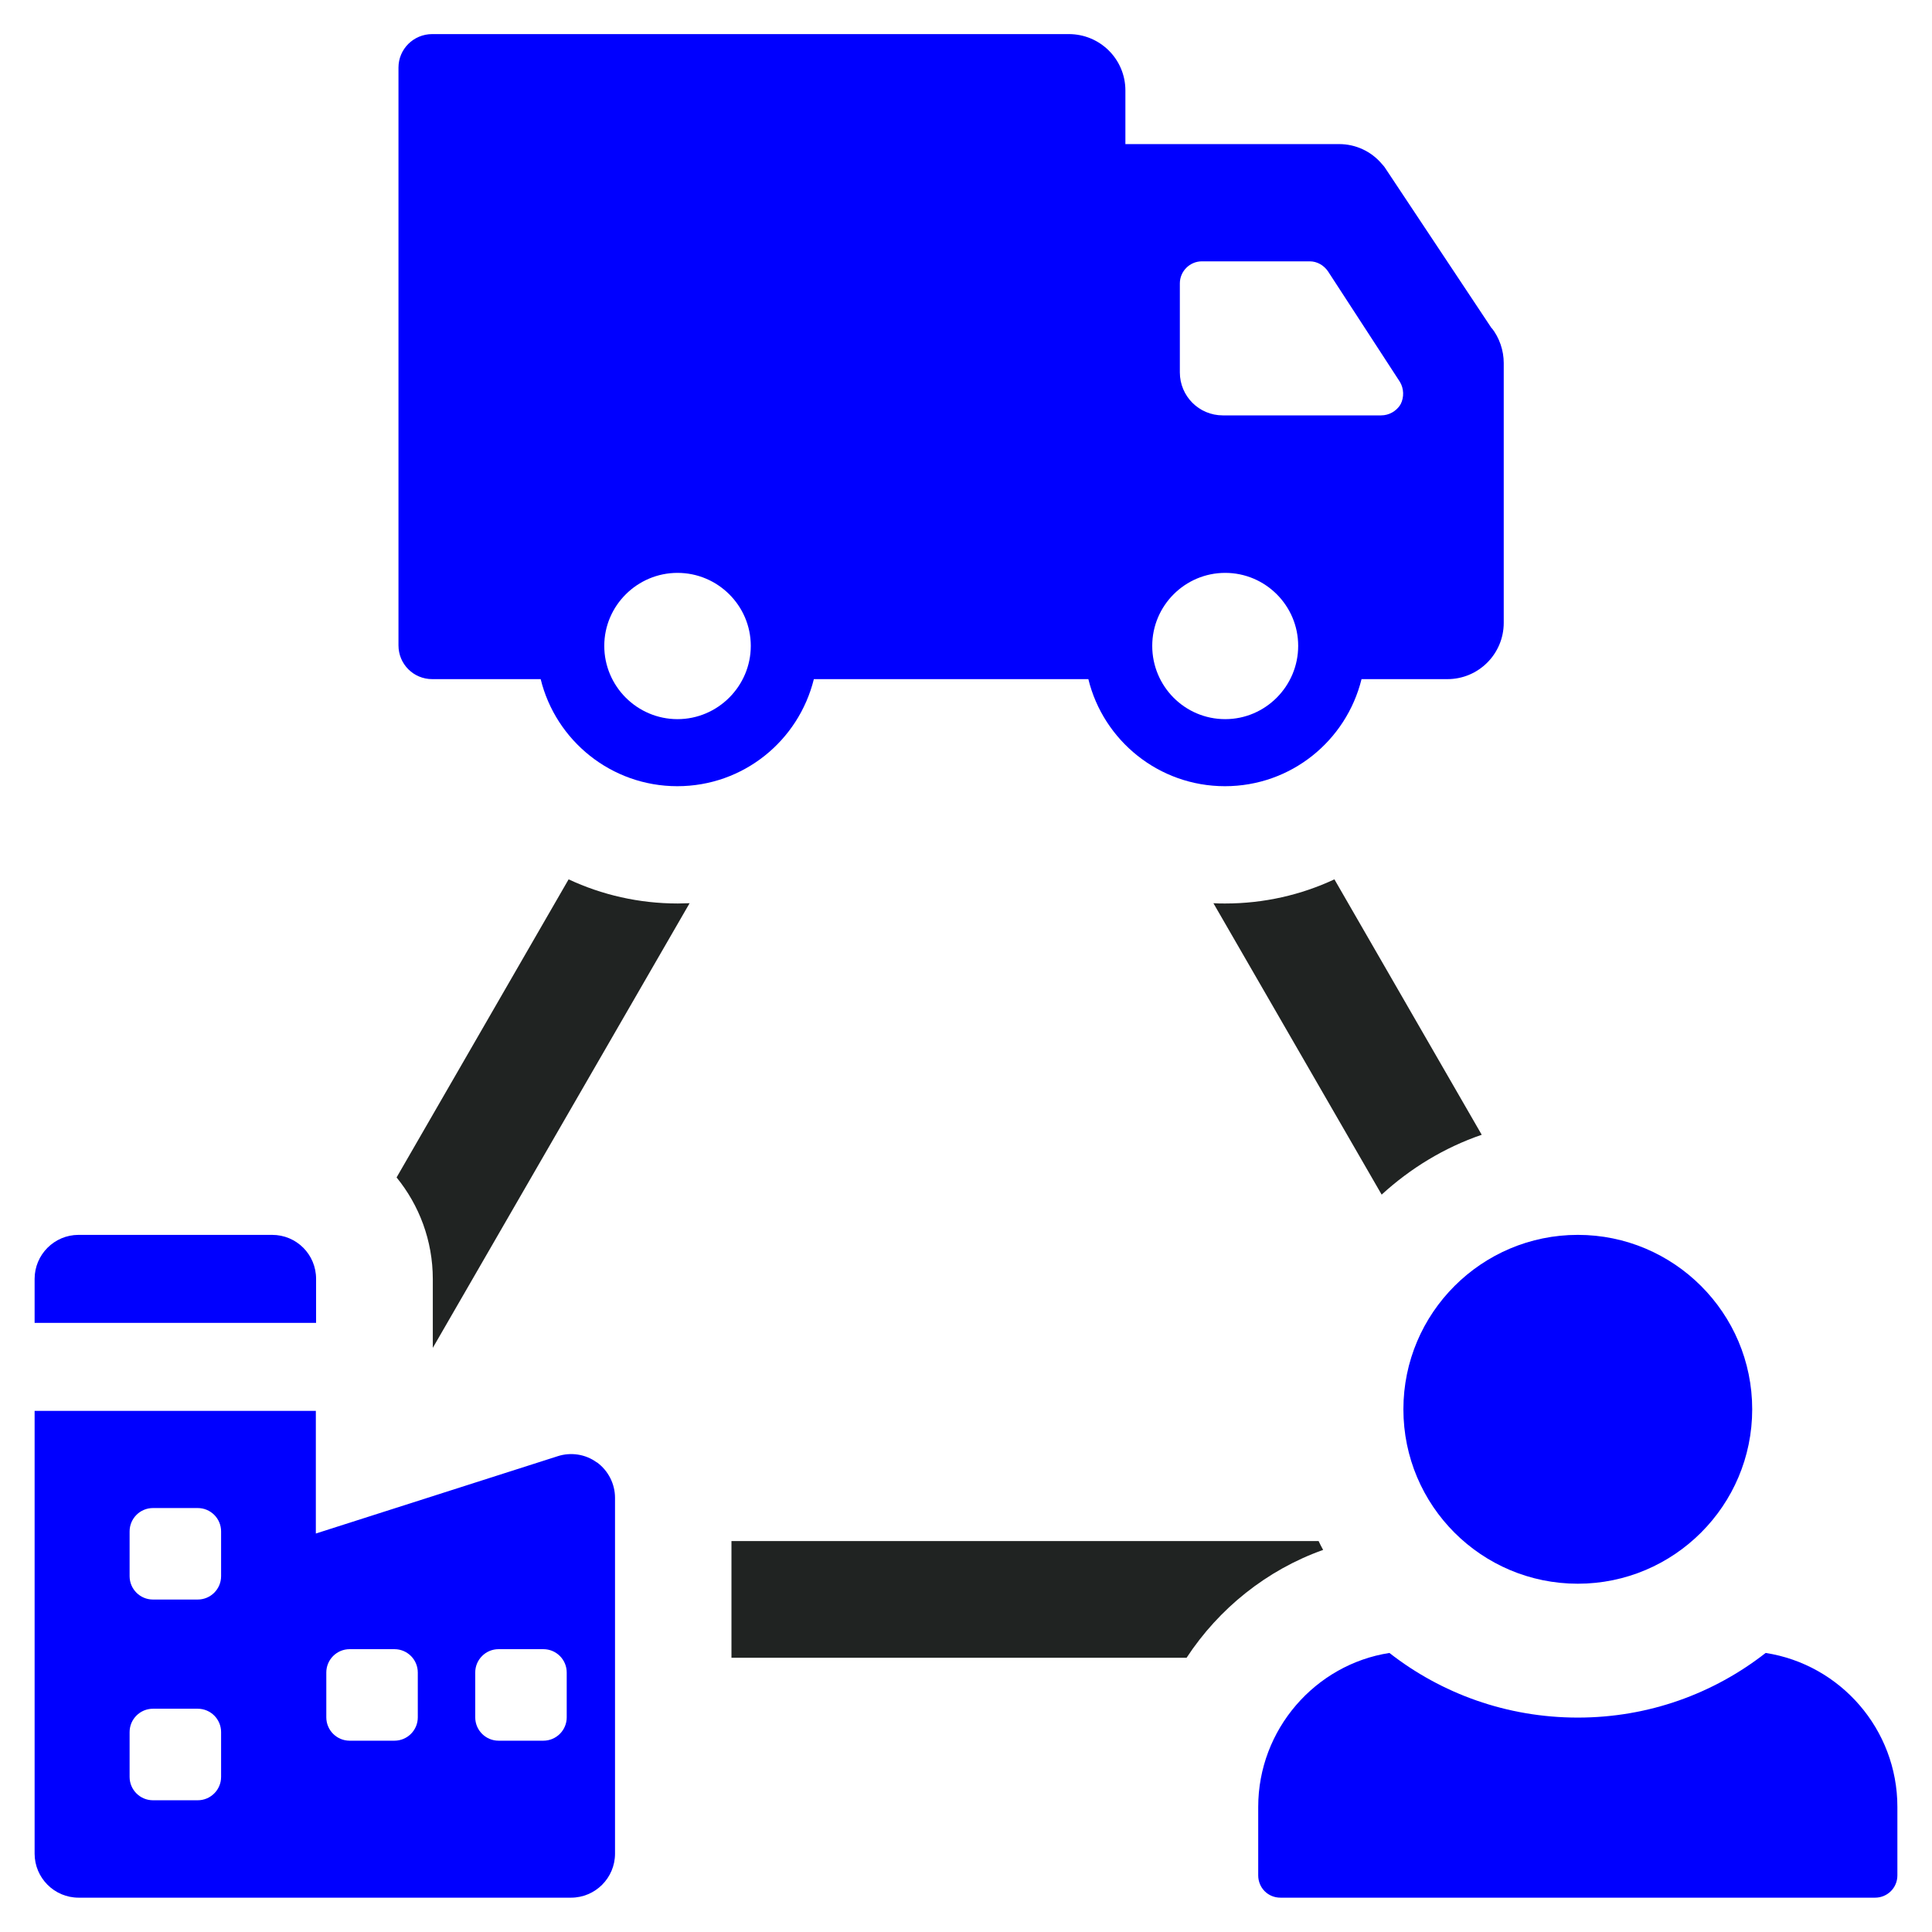 <?xml version="1.0" encoding="UTF-8"?>
<svg xmlns="http://www.w3.org/2000/svg" width="48" height="48" viewBox="0 0 48 48" fill="none">
  <g clip-path="url(#clip0_783_8363)">
    <path d="M32.753 38.287H18.173V41.187H29.48C30.28 39.967 31.467 39.007 32.873 38.507C32.833 38.433 32.793 38.36 32.76 38.287H32.753ZM33.153 21.847C32.327 22.233 31.407 22.447 30.44 22.447C30.34 22.447 30.24 22.447 30.147 22.44L34.327 29.68C35.04 29.027 35.88 28.513 36.813 28.193L33.153 21.847ZM17.127 22.44C17.033 22.44 16.933 22.447 16.84 22.447C15.873 22.447 14.953 22.233 14.127 21.847L9.853 29.253C10.413 29.94 10.753 30.82 10.753 31.78V33.487L17.133 22.44H17.127Z" fill="#202322"></path>
    <path d="M37.067 8.167L34.4 4.153C34.4 4.153 34.36 4.1 34.327 4.067C34.067 3.76 33.68 3.58 33.273 3.58H27.96V2.247C27.96 1.473 27.333 0.847 26.553 0.847H10.74C10.273 0.847 9.9 1.22 9.9 1.68V16.033C9.9 16.5 10.273 16.873 10.74 16.873H13.433C13.807 18.4 15.187 19.533 16.827 19.533C18.467 19.533 19.84 18.407 20.22 16.873H27.04C27.413 18.4 28.793 19.533 30.433 19.533C32.073 19.533 33.447 18.407 33.827 16.873H35.96C36.733 16.873 37.36 16.247 37.36 15.473V9.02C37.36 8.707 37.253 8.393 37.06 8.147L37.067 8.167ZM16.833 17.867C15.827 17.867 15.013 17.047 15.013 16.047C15.013 15.047 15.833 14.233 16.833 14.233C17.833 14.233 18.653 15.047 18.653 16.047C18.653 17.047 17.833 17.867 16.833 17.867ZM30.44 17.867C29.433 17.867 28.627 17.047 28.627 16.047C28.627 15.047 29.44 14.233 30.44 14.233C31.44 14.233 32.253 15.047 32.253 16.047C32.253 17.047 31.44 17.867 30.44 17.867ZM34.793 10.04V10.053C34.687 10.22 34.507 10.32 34.313 10.32H30.38C29.787 10.32 29.313 9.84 29.313 9.253V7.04C29.313 6.74 29.56 6.493 29.86 6.493H32.54C32.72 6.493 32.887 6.587 32.993 6.74L34.78 9.487C34.88 9.653 34.887 9.867 34.8 10.04H34.793Z" fill="#0000FF"></path>
    <path d="M7.847 32.867H0.86V31.773C0.86 31.173 1.347 30.68 1.953 30.68H6.76C7.367 30.68 7.853 31.167 7.853 31.773V32.867H7.847Z" fill="#0000FF"></path>
    <path d="M14.827 36.333C14.547 36.127 14.18 36.073 13.853 36.18L7.847 38.1V35.053H0.86V46.053C0.86 46.653 1.347 47.147 1.953 47.147H14.187C14.787 47.147 15.28 46.66 15.28 46.053V37.213C15.28 36.867 15.113 36.54 14.833 36.333H14.827ZM5.493 44.147C5.493 44.467 5.233 44.727 4.913 44.727H3.8C3.48 44.727 3.22 44.467 3.22 44.147V43.033C3.22 42.713 3.48 42.453 3.8 42.453H4.913C5.233 42.453 5.493 42.713 5.493 43.033V44.147ZM5.493 39.16C5.493 39.48 5.233 39.74 4.913 39.74H3.8C3.48 39.74 3.22 39.48 3.22 39.16V38.047C3.22 37.727 3.48 37.467 3.8 37.467H4.913C5.233 37.467 5.493 37.727 5.493 38.047V39.16ZM10.38 42.667C10.38 42.987 10.12 43.247 9.8 43.247H8.687C8.367 43.247 8.107 42.987 8.107 42.667V41.553C8.107 41.233 8.367 40.973 8.687 40.973H9.8C10.12 40.973 10.38 41.233 10.38 41.553V42.667ZM14.08 42.667C14.08 42.987 13.82 43.247 13.5 43.247H12.387C12.067 43.247 11.807 42.987 11.807 42.667V41.553C11.807 41.233 12.067 40.973 12.387 40.973H13.5C13.82 40.973 14.08 41.233 14.08 41.553V42.667Z" fill="#0000FF"></path>
    <path d="M47.14 44.893V46.593C47.14 46.907 46.887 47.147 46.587 47.147H31.813C31.5 47.147 31.26 46.9 31.26 46.593V44.893C31.26 42.967 32.68 41.353 34.52 41.067C35.807 42.073 37.433 42.673 39.2 42.673C40.967 42.673 42.58 42.073 43.867 41.067C45.72 41.353 47.14 42.96 47.14 44.893Z" fill="#0000FF"></path>
    <path d="M39.2 39.347C41.587 39.347 43.533 37.407 43.533 35.013C43.533 32.62 41.587 30.68 39.2 30.68C36.813 30.68 34.867 32.62 34.867 35.013C34.867 37.407 36.807 39.347 39.2 39.347Z" fill="#0000FF"></path>
  </g>
  <defs>
    <clipPath id="clip0_783_8363">
      <rect width="48" height="48" fill="white"></rect>
    </clipPath>
  </defs>
</svg>
